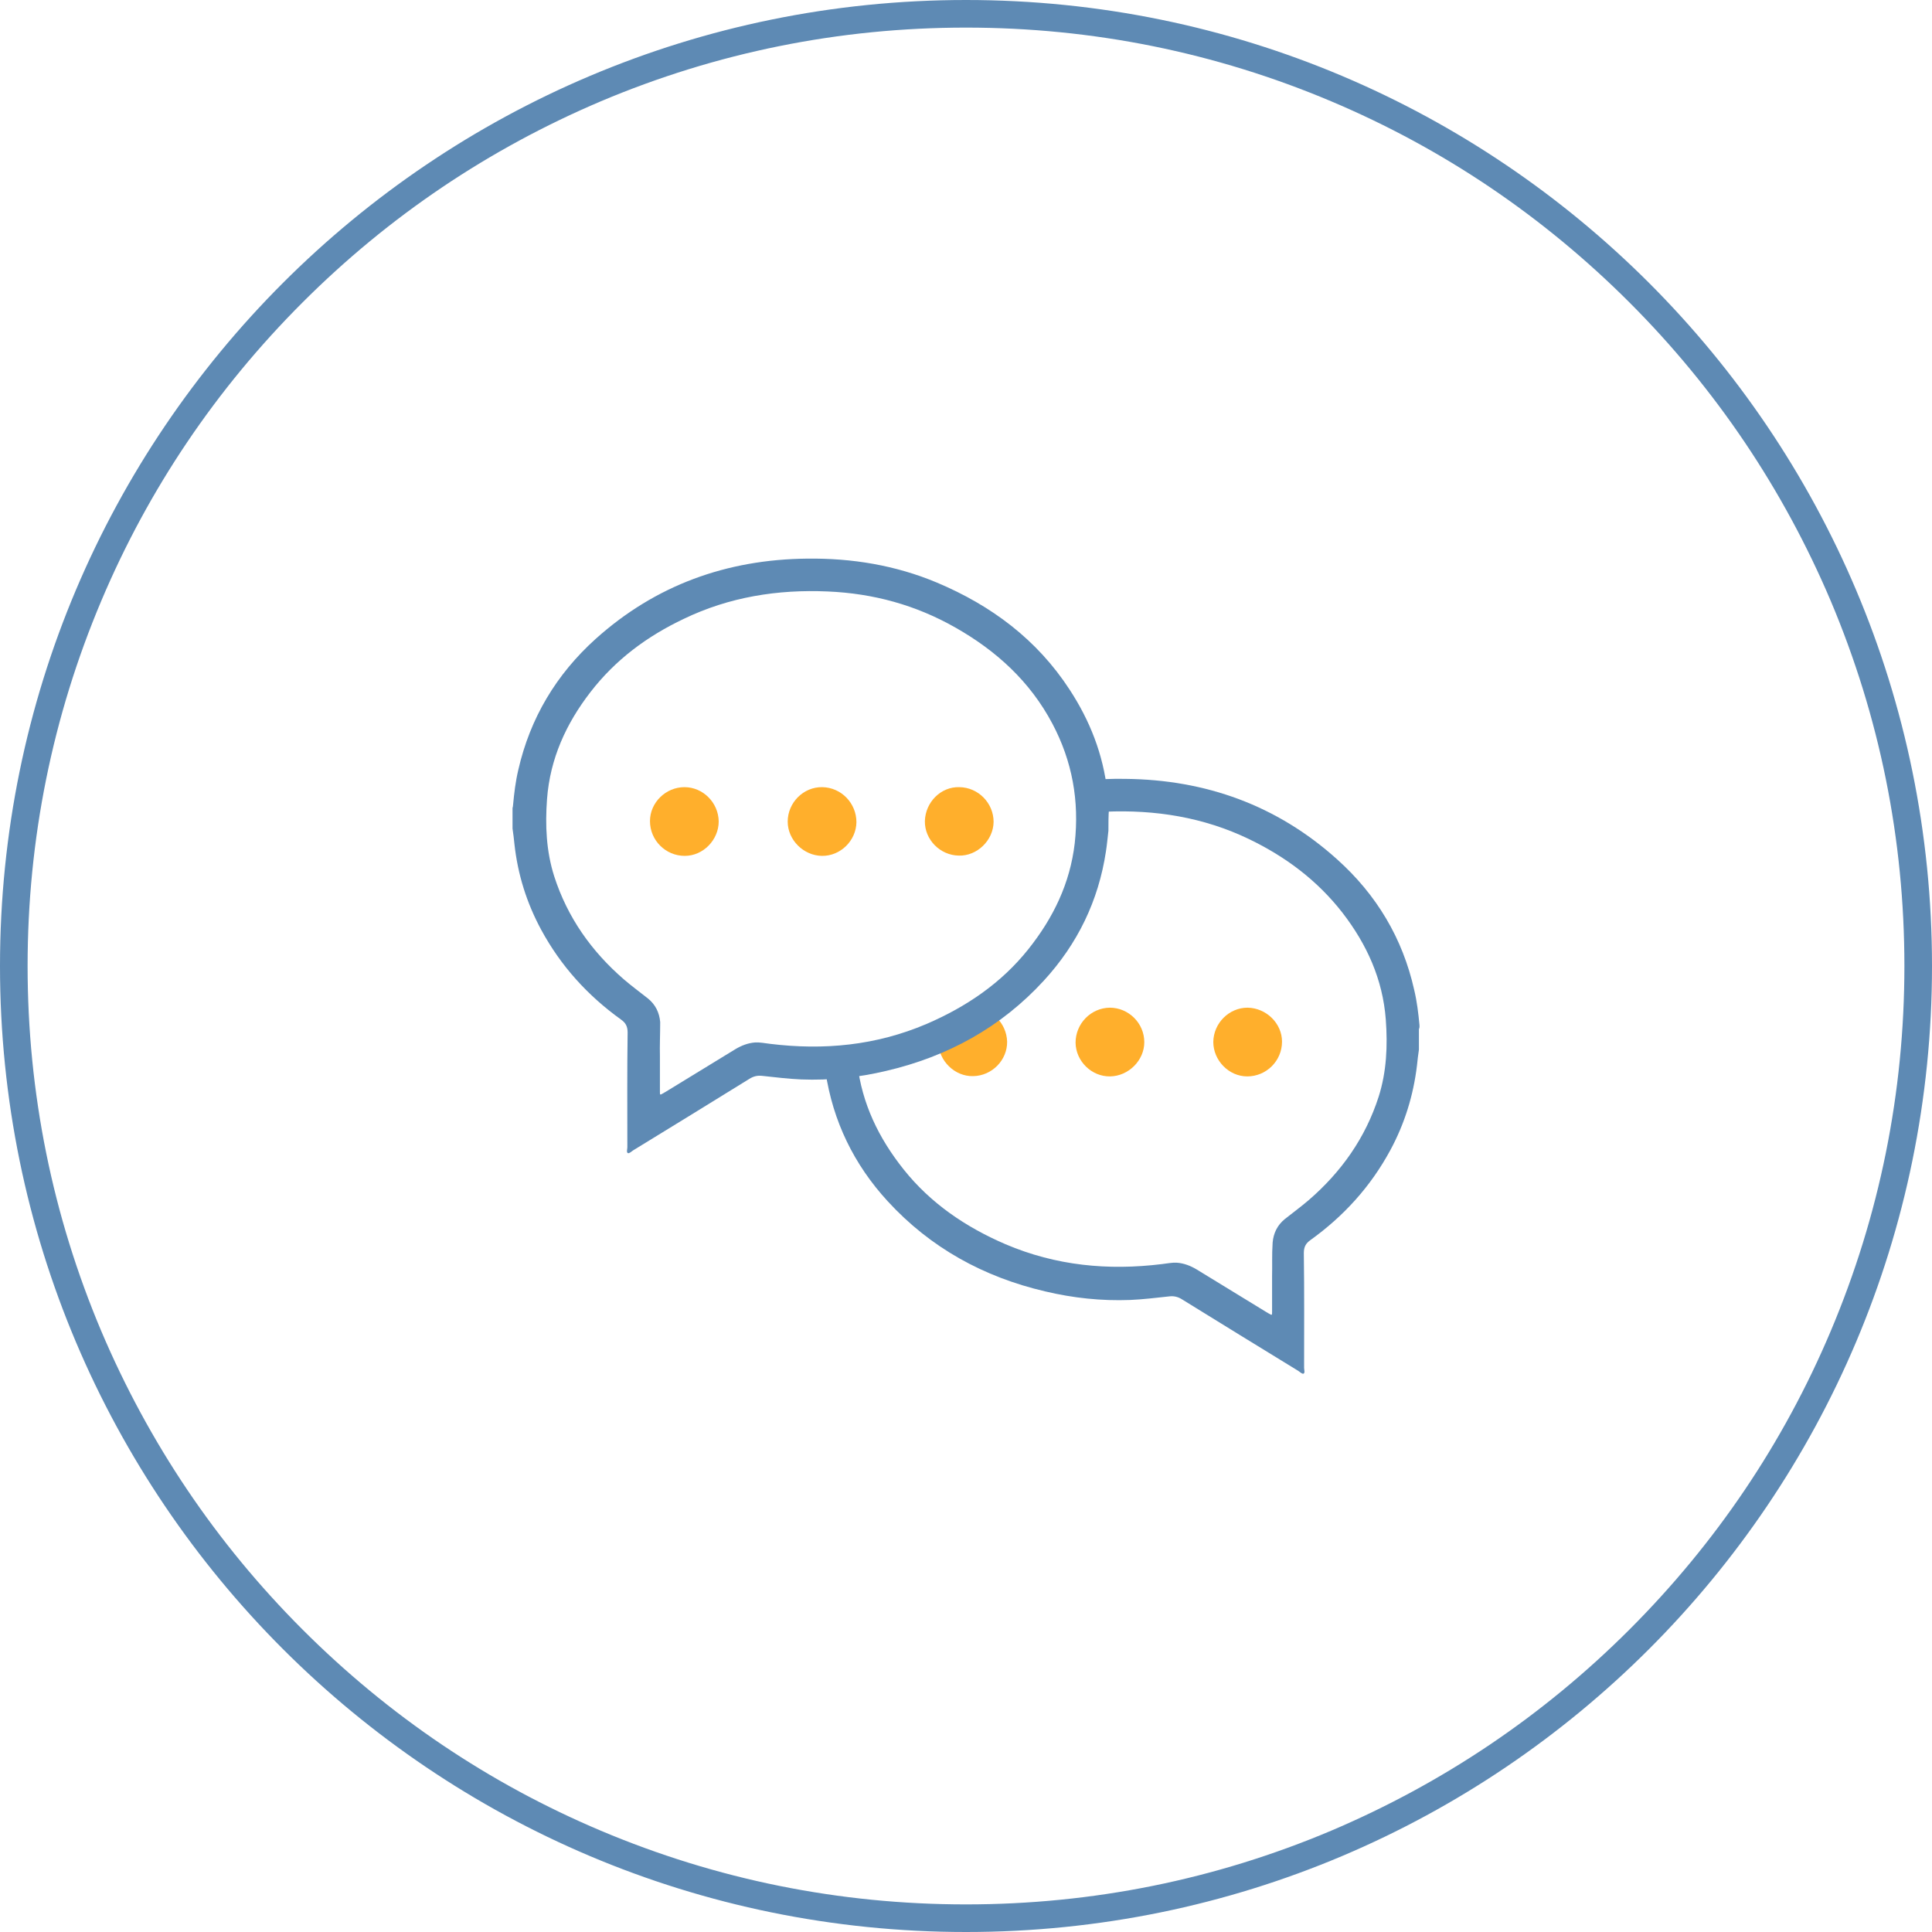 <?xml version="1.0" encoding="UTF-8"?>
<svg xmlns="http://www.w3.org/2000/svg" xmlns:xlink="http://www.w3.org/1999/xlink" version="1.1" id="Ebene_1" x="0px" y="0px" viewBox="0 0 700 700" style="enable-background:new 0 0 700 700;" xml:space="preserve">
<style type="text/css">
	.st0{fill:#5E8AB4;}
	.st1{fill:#FFAF2C;}
</style>
<g>
	<g>
		<path class="st0" d="M350,10c45.9,0,90.4,9,132.3,26.7c40.5,17.1,76.8,41.6,108.1,72.9c31.2,31.2,55.7,67.6,72.9,108.1    C681,259.6,690,304.1,690,350s-9,90.4-26.7,132.3c-17.1,40.5-41.6,76.8-72.9,108.1c-31.2,31.2-67.6,55.7-108.1,72.9    C440.4,681,395.9,690,350,690s-90.4-9-132.3-26.7c-40.5-17.1-76.8-41.6-108.1-72.9s-55.7-67.6-72.9-108.1    C19,440.4,10,395.9,10,350s9-90.4,26.7-132.3c17.1-40.5,41.6-76.8,72.9-108.1s67.6-55.7,108.1-72.9C259.6,19,304.1,10,350,10     M350,0C156.7,0,0,156.7,0,350s156.7,350,350,350s350-156.7,350-350S543.3,0,350,0L350,0z"></path>
	</g>
	<g>
		<g>
			<path class="st0" d="M514.3,371.4c-0.4-4.3-0.9-8.5-1.9-12.7c-4.2-18.8-13.7-34.6-28-47.4c-21.7-19.5-47.5-28.8-76.6-29.1     c-4.8-0.1-9.5,0.1-14.2,0.6c1.5,3.7,2.1,7.6,2.2,11.6c1.5-0.1,3-0.3,4.6-0.3c18.1-0.8,35.7,2,52.1,9.9     c13.3,6.4,24.8,15,33.9,26.7c8.8,11.4,14.6,24.1,15.7,38.7c0.7,9.5,0.3,18.9-2.6,28c-4.8,14.9-13.5,27.2-25.3,37.4     c-2.8,2.4-5.8,4.6-8.7,6.9c-2.7,2.2-4.1,5.1-4.4,8.5c-0.3,4.4-0.1,8.7-0.2,12.1c0,5,0,9,0,13c0,1.3,0,1.3-1.2,0.6     c-0.3-0.1-0.4-0.3-0.7-0.4c-8.5-5.2-17-10.4-25.5-15.6c-2.2-1.3-4.5-2.2-7.1-2.4c-1.8-0.1-3.6,0.3-5.4,0.5     c-19.5,2.4-38.4,0.6-56.7-7.2c-14.4-6.2-27.1-14.8-36.9-27.1c-9-11.3-15.1-23.8-16.8-38.4c-0.1-0.8-0.2-1.6-0.3-2.4     c-3.8,1-7.8,1.7-11.7,1.7c0.1,1.3,0.3,2.6,0.5,3.8c2.7,17.9,10.3,33.5,22.5,46.8c15.5,16.9,34.8,27.5,57.1,32.7     c10.1,2.4,20.4,3.5,30.8,3.1c4.7-0.2,9.5-0.8,14.2-1.3c1.7-0.2,3.2,0.2,4.6,1.1c14,8.7,28.1,17.3,42.1,25.9     c0.6,0.4,1.4,1.2,1.9,1c0.6-0.3,0.2-1.4,0.2-2.1c0-13.9,0.1-27.8-0.1-41.6c0-2.2,0.7-3.5,2.4-4.7c12.1-8.7,21.8-19.4,28.9-32.5     c5.2-9.6,8.4-19.9,9.7-30.8c0.2-1.9,0.4-3.8,0.7-5.7v-7.4C514.4,372.2,514.3,371.8,514.3,371.4z"></path>
			<path class="st1" d="M452,365.1c-6.7,0-12.3,5.6-12.4,12.4c0,6.7,5.6,12.5,12.3,12.5c6.9,0,12.6-5.6,12.6-12.6     C464.5,370.8,458.8,365.2,452,365.1z"></path>
			<path class="st1" d="M352.4,365.1c-6.9,0.1-12.4,5.8-12.4,12.6c0.1,6.7,6,12.4,12.6,12.2c6.8-0.1,12.4-5.8,12.3-12.5     C364.7,370.6,359.1,365.1,352.4,365.1z"></path>
			<path class="st1" d="M402.1,365.1c-6.9,0.1-12.4,5.8-12.4,12.7c0.1,6.7,5.8,12.3,12.5,12.2c6.7-0.1,12.4-5.8,12.4-12.4     C414.6,370.7,408.9,365.1,402.1,365.1z"></path>
		</g>
		<g>
			<path class="st0" d="M401.6,301c-0.3,2.5-0.5,5-0.9,7.5c-2.7,17.9-10.3,33.5-22.5,46.8c-15.5,16.9-34.8,27.5-57.1,32.7     c-10.1,2.4-20.4,3.5-30.8,3.1c-4.7-0.2-9.5-0.8-14.2-1.3c-1.7-0.2-3.2,0.2-4.6,1.1c-14,8.7-28.1,17.3-42.1,25.9     c-0.6,0.4-1.4,1.2-1.9,1c-0.6-0.3-0.2-1.4-0.2-2.1c0-13.9-0.1-27.8,0.1-41.6c0-2.2-0.7-3.5-2.4-4.7     c-12.1-8.7-21.8-19.4-28.9-32.5c-5.3-9.8-8.5-20.1-9.7-31c-0.2-1.9-0.4-3.8-0.7-5.7c0-2.5,0-4.9,0-7.4c0.1-0.4,0.2-0.8,0.2-1.2     c0.4-4.3,0.9-8.5,1.9-12.7c4.3-18.8,13.8-34.6,28-47.4c21.7-19.5,47.5-28.8,76.6-29.1c16.3-0.2,32.1,2.4,47.1,8.7     c19.7,8.3,36.2,20.6,48,38.7c7.4,11.3,12.2,23.5,13.7,37c0.2,2.1,0.4,4.1,0.6,6.2C401.6,295.6,401.6,298.3,401.6,301z      M239.1,382.5c0,5,0,9,0,13c0,1.3,0,1.3,1.2,0.6c0.3-0.1,0.4-0.3,0.7-0.4c8.5-5.2,17-10.4,25.5-15.6c2.2-1.3,4.5-2.2,7.1-2.4     c1.8-0.1,3.6,0.3,5.4,0.5c19.5,2.4,38.4,0.6,56.7-7.2c14.4-6.2,27.1-14.8,36.9-27.1c9-11.3,15.1-23.8,16.8-38.4     c1.7-15.3-0.9-29.7-8.1-43.3c-8.1-15.3-20.3-26.4-35.1-34.8c-14.4-8.2-29.8-12.4-46.3-13.1c-18.1-0.8-35.7,2-52.1,9.9     c-13.3,6.3-24.8,14.8-33.9,26.6c-8.8,11.4-14.6,24.1-15.7,38.7c-0.7,9.5-0.3,18.9,2.6,28c4.8,14.9,13.5,27.2,25.3,37.4     c2.8,2.4,5.8,4.6,8.7,6.9c2.7,2.2,4.1,5.1,4.4,8.5C239.2,374.8,239,379.1,239.1,382.5z"></path>
			<path class="st1" d="M248,285.2c6.7,0,12.3,5.6,12.4,12.4c0,6.7-5.6,12.5-12.3,12.5c-6.9,0-12.6-5.6-12.6-12.6     C235.5,290.8,241.2,285.2,248,285.2z"></path>
			<path class="st1" d="M347.6,285.2c6.9,0.1,12.4,5.8,12.4,12.6c-0.1,6.7-6,12.4-12.6,12.2c-6.8-0.1-12.4-5.8-12.3-12.5     C335.3,290.6,340.9,285,347.6,285.2z"></path>
			<path class="st1" d="M297.9,285.2c6.9,0.1,12.4,5.8,12.4,12.7c-0.1,6.7-5.8,12.3-12.5,12.2c-6.7-0.1-12.4-5.8-12.4-12.4     C285.4,290.8,291.1,285.1,297.9,285.2z"></path>
		</g>
	</g>
</g>
</svg>
